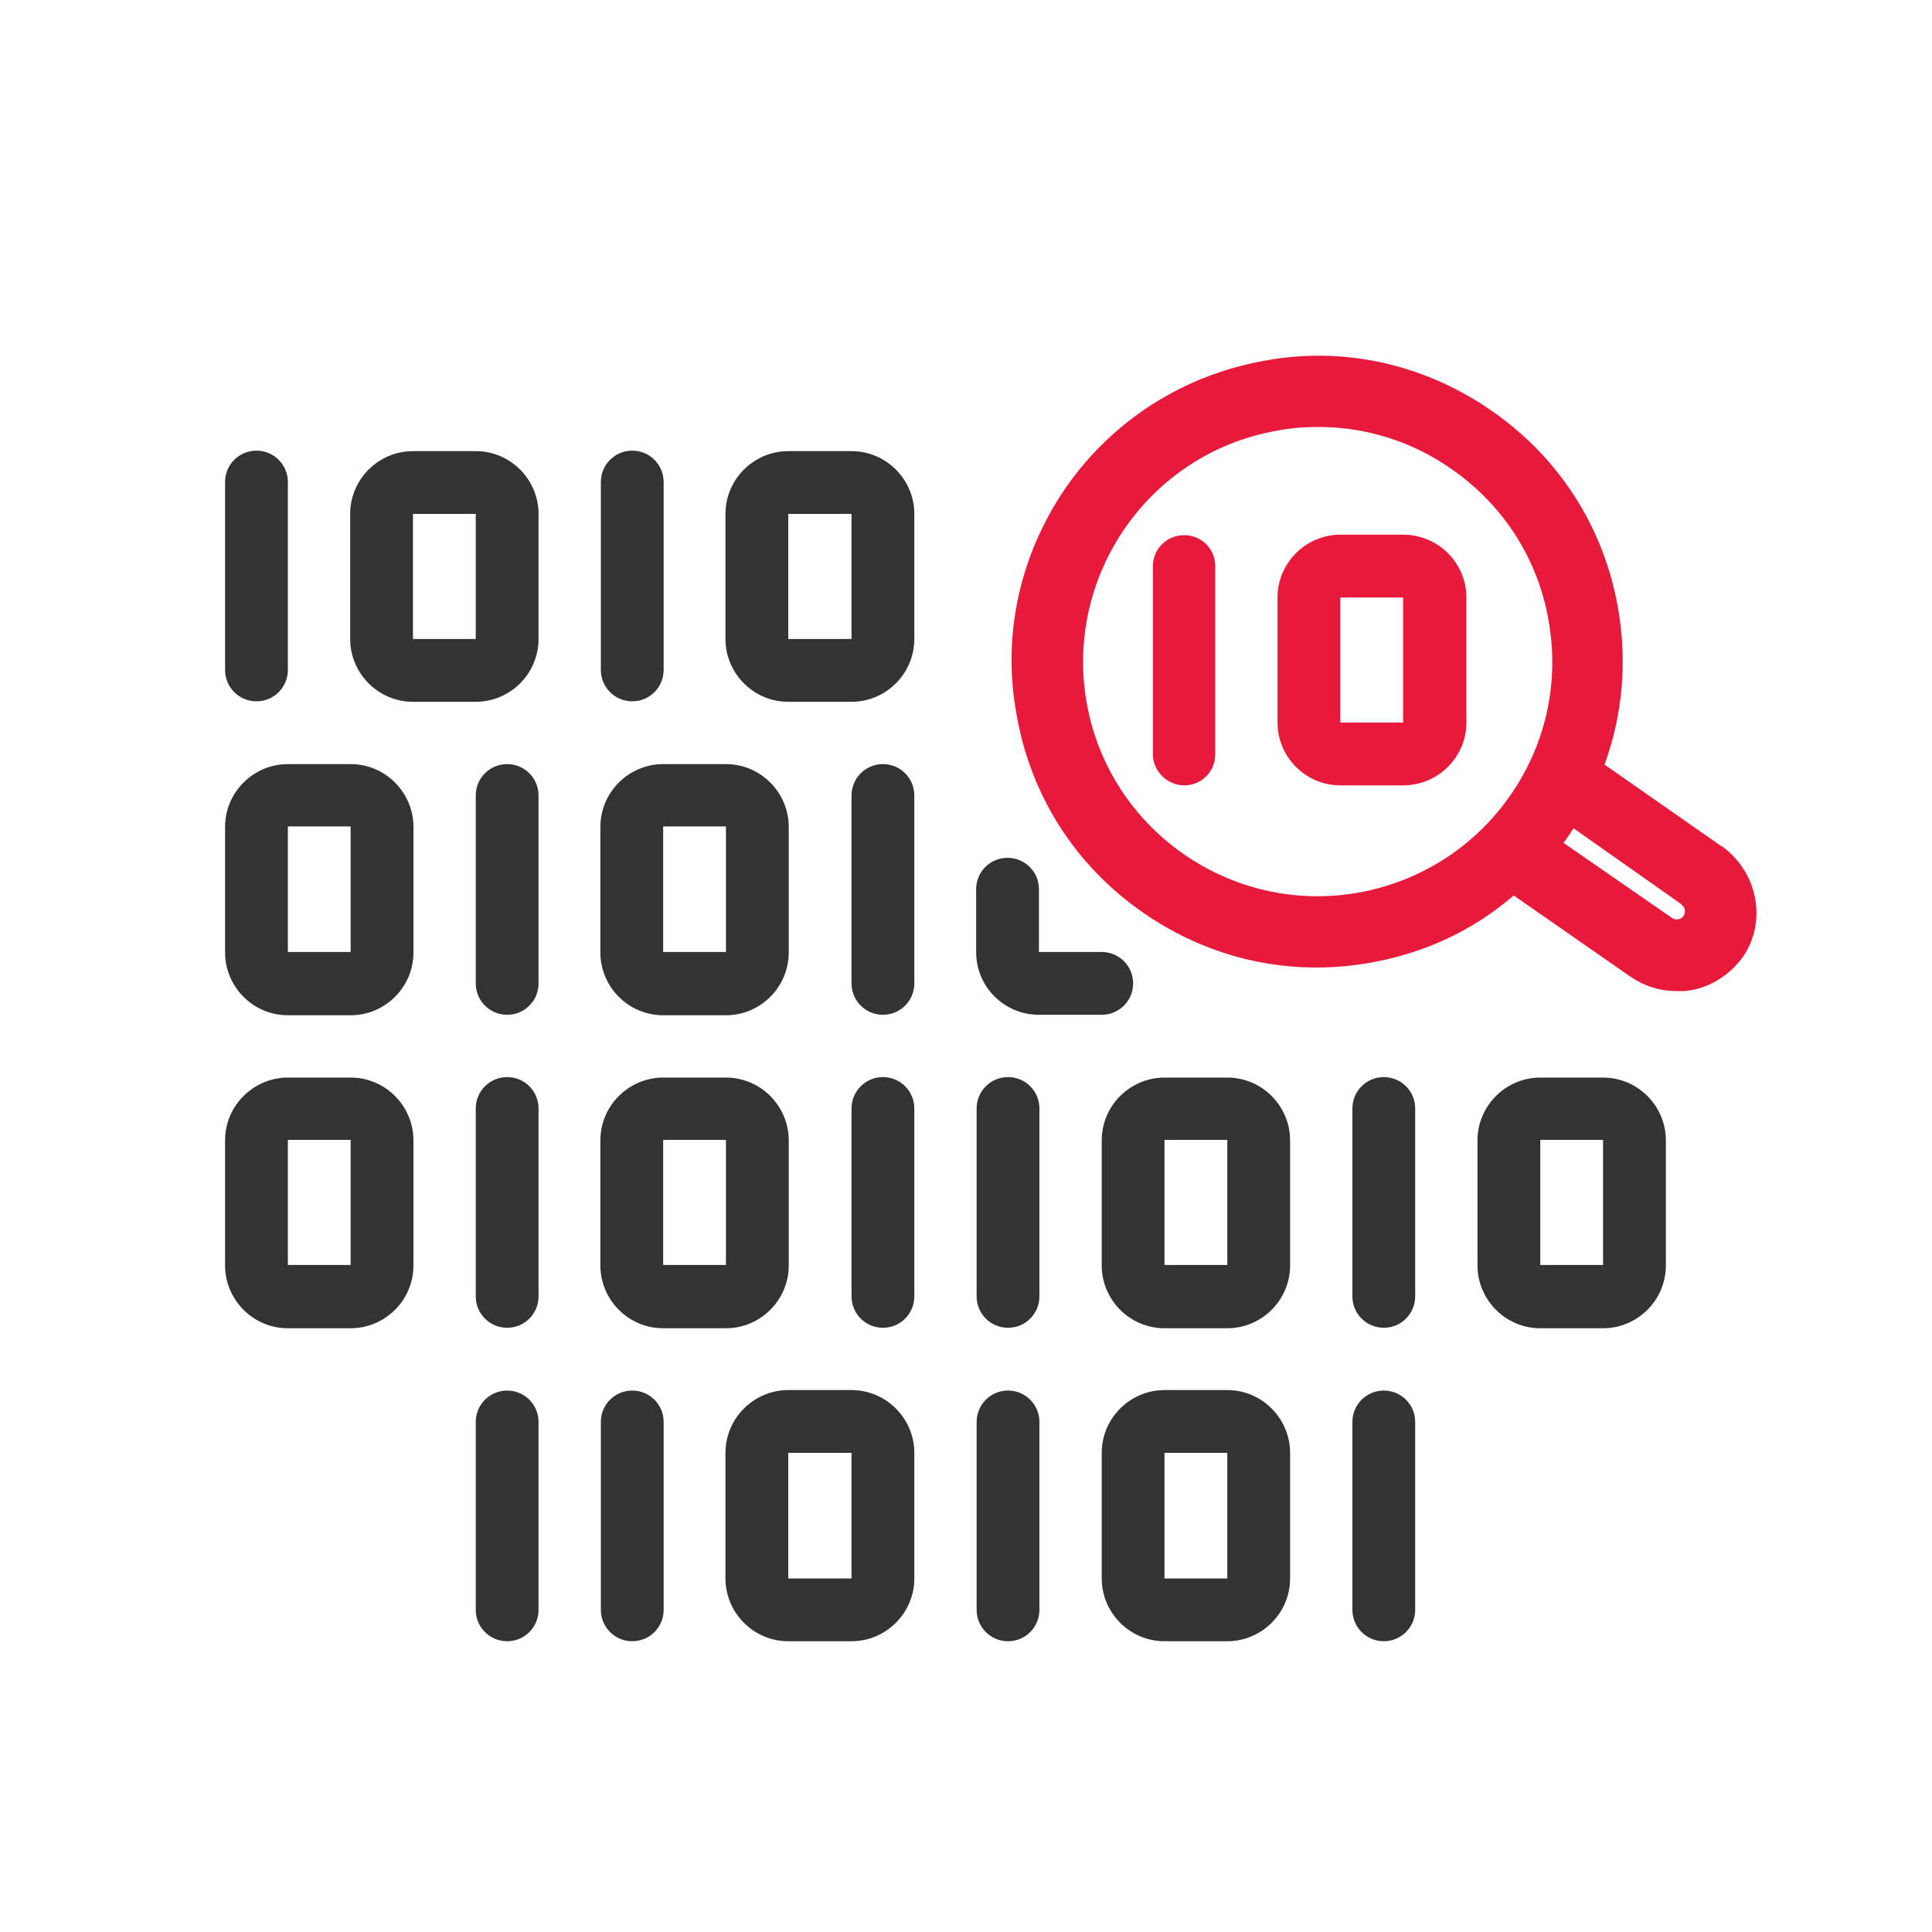 <?xml version="1.0" encoding="UTF-8"?>
<svg id="icons" xmlns="http://www.w3.org/2000/svg" viewBox="0 0 40 40">
  <defs>
    <style>
      .cls-1 {
        fill: #333;
      }

      .cls-2 {
        fill: #e81a3b;
      }
    </style>
  </defs>
  <path class="cls-1" d="M18.28,15.82c-.36,0-.65.29-.65.65v3.89c0,.36.29.65.65.65s.65-.29.65-.65v-3.89c0-.36-.29-.65-.65-.65Z"/>
  <path class="cls-1" d="M10.5,15.82c-.36,0-.65.29-.65.65v3.89c0,.36.29.65.65.65s.65-.29.65-.65v-3.89c0-.36-.29-.65-.65-.65Z"/>
  <path class="cls-1" d="M15.03,15.82h-1.3c-.71,0-1.3.58-1.3,1.3v2.6c0,.71.58,1.3,1.3,1.3h1.3c.71,0,1.3-.58,1.3-1.3v-2.6c0-.71-.58-1.3-1.3-1.3ZM15.03,19.71h-1.3v-2.6h1.3v2.6Z"/>
  <path class="cls-1" d="M7.26,15.82h-1.3c-.71,0-1.3.58-1.3,1.3v2.6c0,.71.58,1.3,1.3,1.3h1.3c.71,0,1.3-.58,1.3-1.3v-2.6c0-.71-.58-1.3-1.3-1.3ZM7.26,19.71h-1.3v-2.6h1.3v2.6Z"/>
  <path class="cls-1" d="M23.46,20.36c0-.36-.29-.65-.65-.65h-1.3v-1.3c0-.36-.29-.65-.65-.65s-.65.29-.65.65v1.3c0,.72.58,1.3,1.3,1.3h1.3c.36,0,.65-.29.65-.65Z"/>
  <path class="cls-1" d="M20.87,28.79c-.36,0-.65.29-.65.65v3.89c0,.36.29.65.65.65s.65-.29.65-.65v-3.89c0-.36-.29-.65-.65-.65Z"/>
  <path class="cls-1" d="M13.09,28.79c-.36,0-.65.29-.65.65v3.89c0,.36.29.65.65.65s.65-.29.65-.65v-3.89c0-.36-.29-.65-.65-.65Z"/>
  <path class="cls-1" d="M10.5,28.79c-.36,0-.65.29-.65.65v3.89c0,.36.29.65.65.65s.65-.29.65-.65v-3.89c0-.36-.29-.65-.65-.65Z"/>
  <path class="cls-1" d="M28.65,28.79c-.36,0-.65.29-.65.65v3.89c0,.36.29.65.65.65s.65-.29.65-.65v-3.89c0-.36-.29-.65-.65-.65Z"/>
  <path class="cls-1" d="M25.41,28.78h-1.3c-.71,0-1.3.58-1.3,1.3v2.6c0,.71.58,1.3,1.3,1.3h1.3c.71,0,1.3-.58,1.3-1.3v-2.6c0-.71-.58-1.3-1.3-1.3ZM25.41,32.68h-1.3v-2.6h1.3v2.6Z"/>
  <path class="cls-1" d="M17.63,28.78h-1.31c-.71,0-1.3.58-1.3,1.3v2.6c0,.71.58,1.3,1.3,1.3h1.31c.71,0,1.3-.58,1.3-1.3v-2.6c0-.71-.58-1.3-1.3-1.3ZM17.63,32.68h-1.31v-2.6h1.31v2.6Z"/>
  <path class="cls-1" d="M13.09,14.52c.36,0,.65-.29.65-.65v-3.89c0-.36-.29-.65-.65-.65s-.65.29-.65.65v3.89c0,.36.29.65.65.65Z"/>
  <path class="cls-1" d="M5.31,14.52c.36,0,.65-.29.65-.65v-3.89c0-.36-.29-.65-.65-.65s-.65.29-.65.65v3.89c0,.36.29.65.65.65Z"/>
  <path class="cls-1" d="M17.63,9.34h-1.31c-.71,0-1.3.58-1.3,1.3v2.59c0,.71.58,1.3,1.3,1.3h1.31c.71,0,1.3-.58,1.3-1.3v-2.59c0-.71-.58-1.3-1.3-1.3ZM17.63,13.23h-1.31v-2.59h1.31v2.59Z"/>
  <path class="cls-2" d="M25.16,11.72v3.9c0,.36-.29.64-.64.64s-.65-.29-.65-.64v-3.9c0-.36.29-.64.65-.64s.64.29.64.64Z"/>
  <path class="cls-2" d="M29.05,11.07h-1.3c-.71,0-1.3.58-1.3,1.3v2.59c0,.71.58,1.3,1.3,1.3h1.3c.72,0,1.31-.58,1.31-1.3v-2.59c0-.71-.58-1.3-1.31-1.3ZM29.05,14.96h-1.3v-2.59h1.3v2.59Z"/>
  <path class="cls-1" d="M9.85,9.34h-1.3c-.71,0-1.3.58-1.3,1.3v2.59c0,.71.58,1.3,1.3,1.3h1.3c.71,0,1.3-.58,1.3-1.3v-2.59c0-.71-.58-1.3-1.3-1.3ZM9.85,13.23h-1.3v-2.59h1.3v2.59Z"/>
  <path class="cls-1" d="M10.5,22.3c-.36,0-.65.29-.65.65v3.89c0,.36.29.65.65.65s.65-.29.65-.65v-3.89c0-.36-.29-.65-.65-.65Z"/>
  <path class="cls-1" d="M28.65,22.3c-.36,0-.65.29-.65.65v3.89c0,.36.29.65.65.65s.65-.29.65-.65v-3.89c0-.36-.29-.65-.65-.65Z"/>
  <path class="cls-1" d="M18.28,22.3c-.36,0-.65.29-.65.65v3.89c0,.36.29.65.65.65s.65-.29.65-.65v-3.89c0-.36-.29-.65-.65-.65Z"/>
  <path class="cls-1" d="M20.87,22.3c-.36,0-.65.29-.65.65v3.89c0,.36.29.65.65.65s.65-.29.65-.65v-3.89c0-.36-.29-.65-.65-.65Z"/>
  <path class="cls-1" d="M15.03,22.31h-1.3c-.71,0-1.3.58-1.3,1.3v2.59c0,.71.58,1.3,1.3,1.3h1.3c.71,0,1.3-.58,1.3-1.3v-2.59c0-.71-.58-1.3-1.3-1.3ZM15.03,26.19h-1.3v-2.59h1.3v2.59Z"/>
  <path class="cls-1" d="M7.26,22.31h-1.3c-.71,0-1.3.58-1.3,1.3v2.59c0,.71.58,1.3,1.3,1.3h1.3c.71,0,1.3-.58,1.3-1.3v-2.59c0-.71-.58-1.3-1.3-1.3ZM7.26,26.19h-1.3v-2.59h1.3v2.59Z"/>
  <path class="cls-1" d="M33.19,22.31h-1.3c-.71,0-1.3.58-1.3,1.3v2.59c0,.71.58,1.3,1.3,1.3h1.3c.71,0,1.3-.58,1.3-1.3v-2.59c0-.71-.58-1.3-1.3-1.3ZM33.19,26.19h-1.3v-2.59h1.3v2.59Z"/>
  <path class="cls-1" d="M25.41,22.31h-1.3c-.71,0-1.3.58-1.3,1.3v2.59c0,.71.58,1.3,1.3,1.3h1.3c.71,0,1.3-.58,1.3-1.3v-2.59c0-.71-.58-1.3-1.3-1.3ZM25.41,26.19h-1.3v-2.59h1.3v2.59Z"/>
  <path class="cls-2" d="M35.64,17.52l-2.42-1.69c.38-1.04.47-2.15.28-3.24-.29-1.66-1.21-3.11-2.61-4.08-1.39-.97-3.07-1.35-4.72-1.04-1.67.3-3.13,1.23-4.1,2.62-.96,1.4-1.33,3.07-1.02,4.72.29,1.66,1.21,3.11,2.61,4.08,1.39.97,3.06,1.34,4.72,1.04,1.12-.2,2.11-.66,2.96-1.39l2.43,1.69c.28.19.6.29.95.29.1,0,.19,0,.3-.02.43-.08.8-.33,1.06-.68.51-.73.32-1.76-.43-2.3ZM34.81,18.73c.08.05.1.15.04.24-.05.07-.16.09-.24.03l-2.24-1.55c.08-.1.14-.2.21-.3l2.23,1.57ZM31.26,16.48c-.74,1.06-1.86,1.77-3.13,2-2.63.47-5.16-1.29-5.63-3.92-.47-2.64,1.29-5.17,3.92-5.64.3-.06.59-.08.88-.08.98,0,1.94.3,2.75.87,1.07.74,1.79,1.86,2.01,3.13.23,1.28-.05,2.57-.8,3.64Z"/>
</svg>